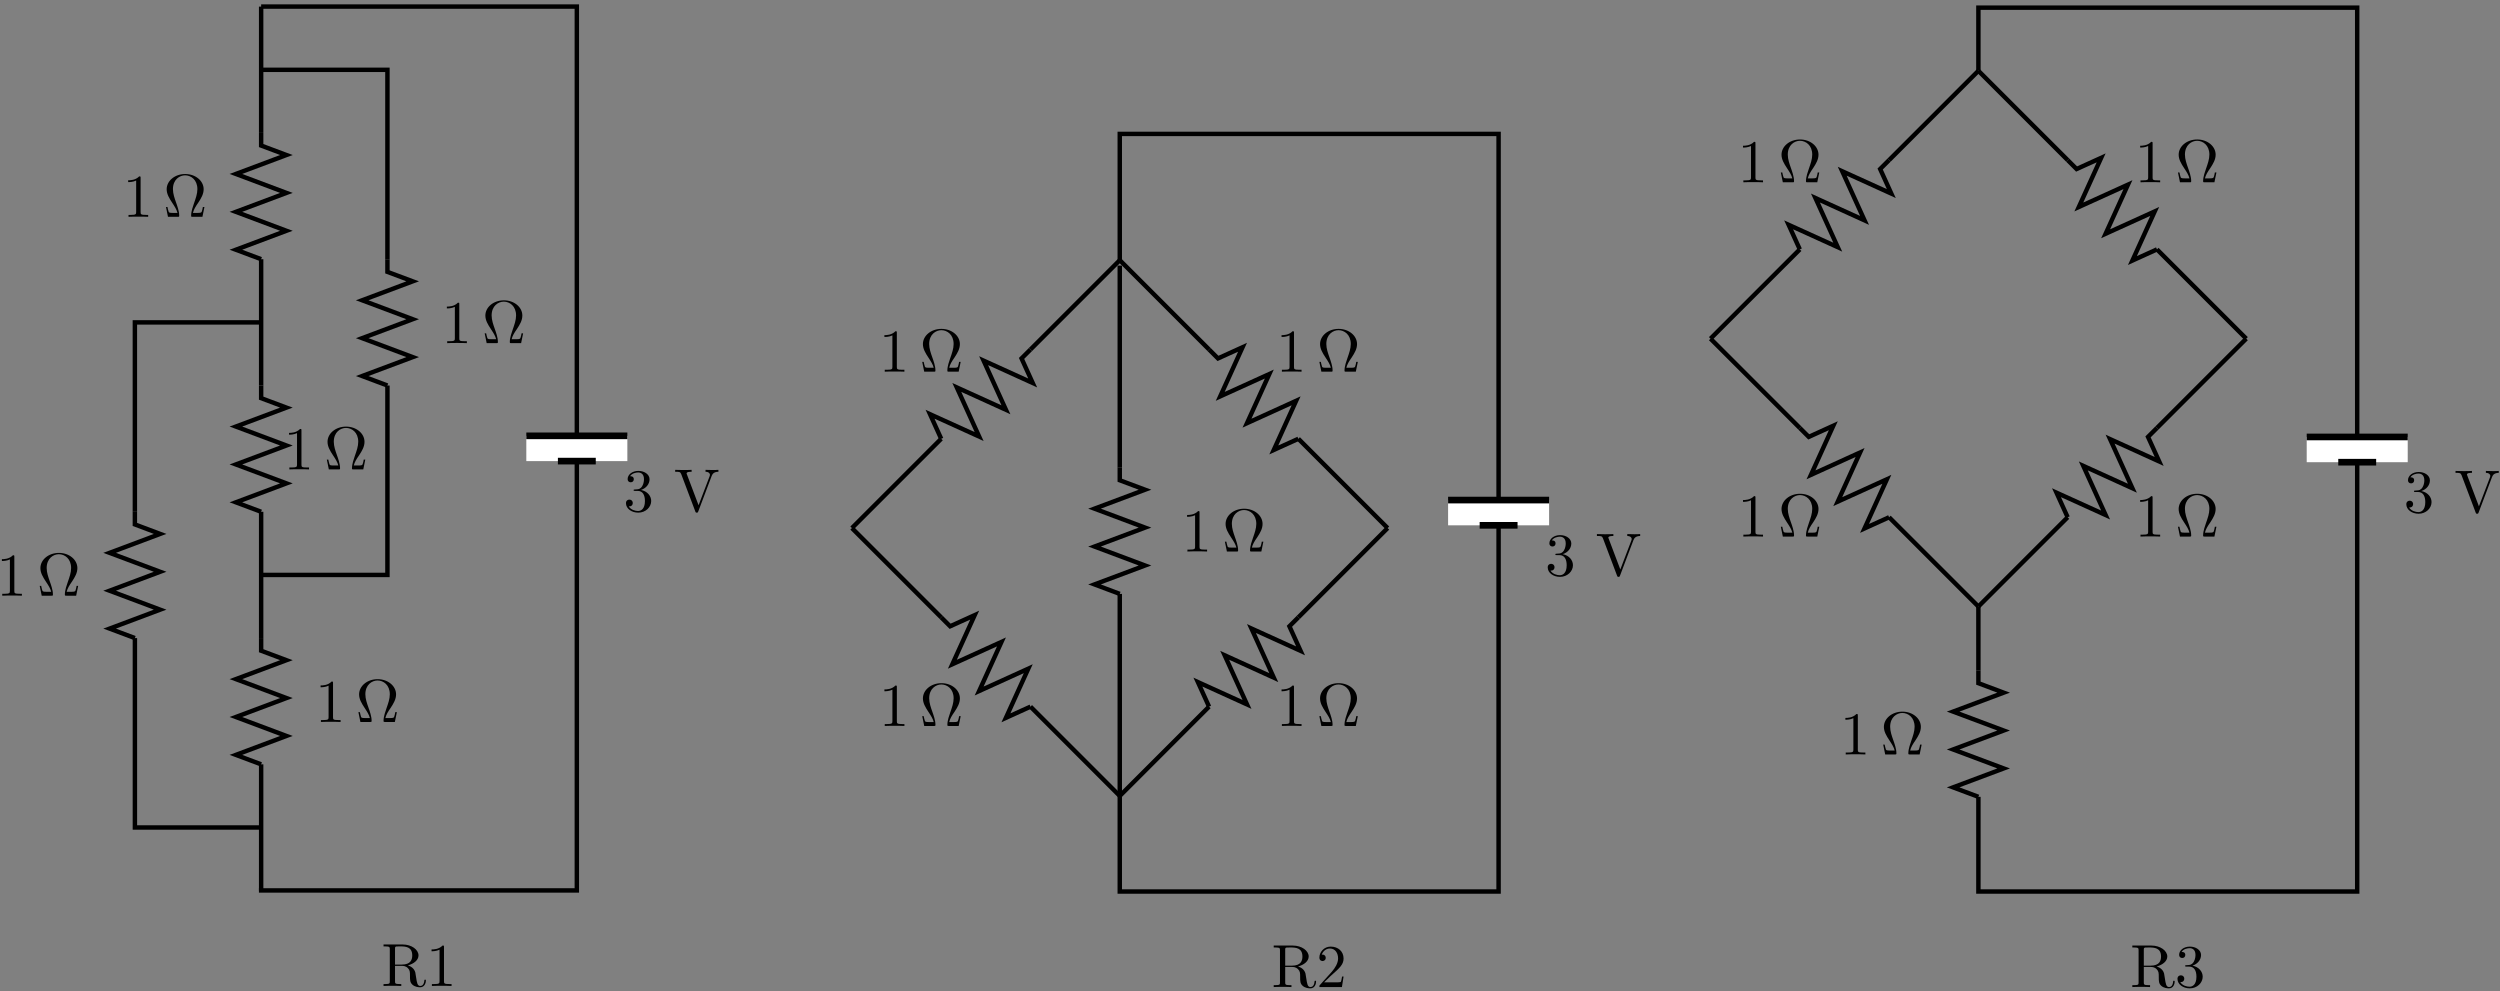 <?xml version="1.0" encoding="UTF-8"?>
<svg xmlns="http://www.w3.org/2000/svg" xmlns:xlink="http://www.w3.org/1999/xlink" width="449pt" height="178pt" viewBox="0 0 449 178" version="1.1">
<rect x="0" y="0" width="449" height="178" fill="#808080" stroke="none"/>
<defs>
<g>
<symbol overflow="visible" id="glyph0-0">
<path style="stroke:none;" d=""/>
</symbol>
<symbol overflow="visible" id="glyph0-1">
<path style="stroke:none;" d="M 3.203 -6.984 C 3.203 -7.234 3.203 -7.266 2.953 -7.266 C 2.281 -6.562 1.312 -6.562 0.969 -6.562 L 0.969 -6.234 C 1.188 -6.234 1.828 -6.234 2.406 -6.516 L 2.406 -0.859 C 2.406 -0.469 2.359 -0.344 1.391 -0.344 L 1.031 -0.344 L 1.031 0 C 1.422 -0.031 2.359 -0.031 2.797 -0.031 C 3.234 -0.031 4.188 -0.031 4.562 0 L 4.562 -0.344 L 4.219 -0.344 C 3.234 -0.344 3.203 -0.453 3.203 -0.859 Z M 3.203 -6.984 "/>
</symbol>
<symbol overflow="visible" id="glyph0-2">
<path style="stroke:none;" d="M 7.391 -1.766 L 7.109 -1.766 C 7.062 -1.484 7.016 -1.234 6.922 -0.969 C 6.859 -0.797 6.828 -0.703 6.188 -0.703 L 5.328 -0.703 C 5.469 -1.312 5.797 -1.844 6.297 -2.562 C 6.812 -3.344 7.25 -4.094 7.25 -4.953 C 7.25 -6.469 5.781 -7.688 3.938 -7.688 C 2.062 -7.688 0.609 -6.453 0.609 -4.953 C 0.609 -4.094 1.062 -3.344 1.578 -2.562 C 2.047 -1.844 2.406 -1.312 2.547 -0.703 L 1.672 -0.703 C 1.031 -0.703 1 -0.797 0.953 -0.953 C 0.859 -1.203 0.812 -1.5 0.75 -1.766 L 0.484 -1.766 L 0.844 0 L 2.578 0 C 2.828 0 2.859 0 2.859 -0.234 C 2.859 -1 2.516 -1.953 2.266 -2.656 C 2.047 -3.281 1.734 -4.141 1.734 -4.969 C 1.734 -6.703 2.938 -7.453 3.922 -7.453 C 4.969 -7.453 6.125 -6.656 6.125 -4.969 C 6.125 -4.141 5.828 -3.312 5.516 -2.422 C 5.359 -1.969 5 -0.984 5 -0.234 C 5 0 5.031 0 5.297 0 L 7.031 0 Z M 7.391 -1.766 "/>
</symbol>
<symbol overflow="visible" id="glyph0-3">
<path style="stroke:none;" d="M 2.438 -3.844 L 2.438 -6.672 C 2.438 -6.922 2.438 -7.062 2.688 -7.094 C 2.797 -7.109 3.109 -7.109 3.328 -7.109 C 4.312 -7.109 5.531 -7.062 5.531 -5.484 C 5.531 -4.734 5.266 -3.844 3.656 -3.844 Z M 4.75 -3.703 C 5.797 -3.969 6.656 -4.641 6.656 -5.484 C 6.656 -6.531 5.406 -7.453 3.812 -7.453 L 0.375 -7.453 L 0.375 -7.109 L 0.641 -7.109 C 1.484 -7.109 1.5 -6.984 1.5 -6.594 L 1.5 -0.844 C 1.5 -0.453 1.484 -0.344 0.641 -0.344 L 0.375 -0.344 L 0.375 0 C 0.781 -0.031 1.547 -0.031 1.969 -0.031 C 2.406 -0.031 3.172 -0.031 3.562 0 L 3.562 -0.344 L 3.297 -0.344 C 2.469 -0.344 2.438 -0.453 2.438 -0.844 L 2.438 -3.609 L 3.703 -3.609 C 3.875 -3.609 4.328 -3.609 4.719 -3.234 C 5.125 -2.844 5.125 -2.516 5.125 -1.781 C 5.125 -1.062 5.125 -0.625 5.578 -0.219 C 6.016 0.172 6.625 0.234 6.953 0.234 C 7.797 0.234 7.984 -0.656 7.984 -0.953 C 7.984 -1.031 7.984 -1.141 7.844 -1.141 C 7.719 -1.141 7.719 -1.047 7.703 -0.969 C 7.641 -0.203 7.266 0 6.984 0 C 6.453 0 6.375 -0.562 6.219 -1.578 L 6.078 -2.438 C 5.875 -3.141 5.344 -3.5 4.75 -3.703 Z M 4.75 -3.703 "/>
</symbol>
<symbol overflow="visible" id="glyph0-4">
<path style="stroke:none;" d="M 3.156 -3.844 C 4.062 -4.141 4.688 -4.891 4.688 -5.766 C 4.688 -6.656 3.734 -7.266 2.688 -7.266 C 1.578 -7.266 0.75 -6.609 0.75 -5.781 C 0.75 -5.422 1 -5.219 1.312 -5.219 C 1.641 -5.219 1.859 -5.453 1.859 -5.766 C 1.859 -6.312 1.359 -6.312 1.188 -6.312 C 1.531 -6.844 2.25 -6.984 2.641 -6.984 C 3.094 -6.984 3.688 -6.75 3.688 -5.766 C 3.688 -5.641 3.672 -5 3.375 -4.531 C 3.047 -4 2.688 -3.969 2.406 -3.953 C 2.328 -3.953 2.062 -3.922 1.984 -3.922 C 1.891 -3.922 1.828 -3.906 1.828 -3.797 C 1.828 -3.672 1.891 -3.672 2.078 -3.672 L 2.562 -3.672 C 3.453 -3.672 3.859 -2.938 3.859 -1.859 C 3.859 -0.375 3.109 -0.062 2.625 -0.062 C 2.156 -0.062 1.344 -0.25 0.953 -0.891 C 1.344 -0.844 1.672 -1.078 1.672 -1.5 C 1.672 -1.891 1.391 -2.109 1.062 -2.109 C 0.812 -2.109 0.453 -1.953 0.453 -1.469 C 0.453 -0.484 1.469 0.234 2.656 0.234 C 3.984 0.234 4.984 -0.75 4.984 -1.859 C 4.984 -2.766 4.297 -3.609 3.156 -3.844 Z M 3.156 -3.844 "/>
</symbol>
<symbol overflow="visible" id="glyph0-5">
<path style="stroke:none;" d="M 6.766 -6.375 C 6.922 -6.781 7.219 -7.094 7.969 -7.109 L 7.969 -7.453 C 7.625 -7.422 7.188 -7.422 6.906 -7.422 C 6.578 -7.422 5.938 -7.438 5.656 -7.453 L 5.656 -7.109 C 6.234 -7.094 6.453 -6.812 6.453 -6.562 C 6.453 -6.484 6.422 -6.406 6.406 -6.344 L 4.406 -1.094 L 2.328 -6.594 C 2.25 -6.75 2.25 -6.766 2.25 -6.797 C 2.25 -7.109 2.875 -7.109 3.156 -7.109 L 3.156 -7.453 C 2.766 -7.422 2 -7.422 1.594 -7.422 C 1.062 -7.422 0.594 -7.438 0.203 -7.453 L 0.203 -7.109 C 0.922 -7.109 1.125 -7.109 1.281 -6.703 L 3.812 0 C 3.875 0.203 3.938 0.234 4.078 0.234 C 4.266 0.234 4.281 0.188 4.344 0.031 Z M 6.766 -6.375 "/>
</symbol>
<symbol overflow="visible" id="glyph0-6">
<path style="stroke:none;" d="M 1.391 -0.844 L 2.547 -1.969 C 4.25 -3.469 4.891 -4.062 4.891 -5.141 C 4.891 -6.391 3.922 -7.266 2.578 -7.266 C 1.359 -7.266 0.547 -6.266 0.547 -5.297 C 0.547 -4.672 1.094 -4.672 1.125 -4.672 C 1.312 -4.672 1.688 -4.812 1.688 -5.25 C 1.688 -5.547 1.5 -5.828 1.109 -5.828 C 1.031 -5.828 1 -5.828 0.969 -5.812 C 1.219 -6.516 1.812 -6.922 2.438 -6.922 C 3.438 -6.922 3.906 -6.047 3.906 -5.141 C 3.906 -4.281 3.359 -3.406 2.766 -2.734 L 0.672 -0.406 C 0.547 -0.281 0.547 -0.266 0.547 0 L 4.594 0 L 4.891 -1.891 L 4.625 -1.891 C 4.562 -1.578 4.5 -1.094 4.391 -0.922 C 4.312 -0.844 3.594 -0.844 3.344 -0.844 Z M 1.391 -0.844 "/>
</symbol>
</g>
</defs>
<g id="surface1">
<path style="fill:none;stroke-width:0.797;stroke-linecap:butt;stroke-linejoin:miter;stroke:rgb(0%,0%,0%);stroke-opacity:1;stroke-miterlimit:10;" d="M -154.208 -0.001 L -154.208 22.679 " transform="matrix(1,0,0,-1,201.11,159.956)"/>
<path style="fill:none;stroke-width:0.797;stroke-linecap:butt;stroke-linejoin:miter;stroke:rgb(0%,0%,0%);stroke-opacity:1;stroke-miterlimit:10;" d="M -154.208 22.679 L -158.743 24.378 L -149.673 27.78 L -158.743 31.183 L -149.673 34.585 L -158.743 37.987 L -149.673 41.386 L -154.208 43.089 L -154.208 45.354 " transform="matrix(1,0,0,-1,201.11,159.956)"/>
<g style="fill:rgb(0%,0%,0%);fill-opacity:1;">
  <use xlink:href="#glyph0-1" x="56.608" y="129.666"/>
</g>
<g style="fill:rgb(0%,0%,0%);fill-opacity:1;">
  <use xlink:href="#glyph0-2" x="63.884" y="129.666"/>
</g>
<path style="fill:none;stroke-width:0.797;stroke-linecap:butt;stroke-linejoin:miter;stroke:rgb(0%,0%,0%);stroke-opacity:1;stroke-miterlimit:10;" d="M -154.208 45.358 L -154.208 68.038 " transform="matrix(1,0,0,-1,201.11,159.956)"/>
<path style="fill:none;stroke-width:0.797;stroke-linecap:butt;stroke-linejoin:miter;stroke:rgb(0%,0%,0%);stroke-opacity:1;stroke-miterlimit:10;" d="M -154.208 68.038 L -158.743 69.741 L -149.673 73.144 L -158.743 76.542 L -149.673 79.944 L -158.743 83.347 L -149.673 86.749 L -154.208 88.448 L -154.208 90.718 " transform="matrix(1,0,0,-1,201.11,159.956)"/>
<g style="fill:rgb(0%,0%,0%);fill-opacity:1;">
  <use xlink:href="#glyph0-1" x="50.939" y="84.306"/>
</g>
<g style="fill:rgb(0%,0%,0%);fill-opacity:1;">
  <use xlink:href="#glyph0-2" x="58.215" y="84.306"/>
</g>
<path style="fill:none;stroke-width:0.797;stroke-linecap:butt;stroke-linejoin:miter;stroke:rgb(0%,0%,0%);stroke-opacity:1;stroke-miterlimit:10;" d="M -154.208 90.722 L -154.208 113.401 " transform="matrix(1,0,0,-1,201.11,159.956)"/>
<path style="fill:none;stroke-width:0.797;stroke-linecap:butt;stroke-linejoin:miter;stroke:rgb(0%,0%,0%);stroke-opacity:1;stroke-miterlimit:10;" d="M -154.208 113.405 L -158.743 115.104 L -149.673 118.507 L -158.743 121.909 L -149.673 125.311 L -158.743 128.714 L -149.673 132.116 L -154.208 133.815 L -154.208 136.085 " transform="matrix(1,0,0,-1,201.11,159.956)"/>
<g style="fill:rgb(0%,0%,0%);fill-opacity:1;">
  <use xlink:href="#glyph0-1" x="22.049" y="38.94"/>
</g>
<g style="fill:rgb(0%,0%,0%);fill-opacity:1;">
  <use xlink:href="#glyph0-2" x="29.325" y="38.94"/>
</g>
<path style="fill:none;stroke-width:0.797;stroke-linecap:butt;stroke-linejoin:miter;stroke:rgb(0%,0%,0%);stroke-opacity:1;stroke-miterlimit:10;" d="M -154.208 136.089 L -154.208 158.768 " transform="matrix(1,0,0,-1,201.11,159.956)"/>
<path style="fill:none;stroke-width:0.797;stroke-linecap:butt;stroke-linejoin:miter;stroke:rgb(0%,0%,0%);stroke-opacity:1;stroke-miterlimit:10;" d="M -154.208 11.339 L -176.883 11.339 L -176.883 45.354 " transform="matrix(1,0,0,-1,201.11,159.956)"/>
<path style="fill:none;stroke-width:0.797;stroke-linecap:butt;stroke-linejoin:miter;stroke:rgb(0%,0%,0%);stroke-opacity:1;stroke-miterlimit:10;" d="M -176.887 45.358 L -181.423 47.058 L -172.352 50.46 L -181.423 53.862 L -172.352 57.265 L -181.423 60.663 L -172.352 64.065 L -176.887 65.769 L -176.887 68.034 " transform="matrix(1,0,0,-1,201.11,159.956)"/>
<g style="fill:rgb(0%,0%,0%);fill-opacity:1;">
  <use xlink:href="#glyph0-1" x="-0.629" y="106.988"/>
</g>
<g style="fill:rgb(0%,0%,0%);fill-opacity:1;">
  <use xlink:href="#glyph0-2" x="6.647" y="106.988"/>
</g>
<path style="fill:none;stroke-width:0.797;stroke-linecap:butt;stroke-linejoin:miter;stroke:rgb(0%,0%,0%);stroke-opacity:1;stroke-miterlimit:10;" d="M -176.887 68.038 L -176.887 102.054 L -154.212 102.054 " transform="matrix(1,0,0,-1,201.11,159.956)"/>
<path style="fill:none;stroke-width:0.797;stroke-linecap:butt;stroke-linejoin:miter;stroke:rgb(0%,0%,0%);stroke-opacity:1;stroke-miterlimit:10;" d="M -154.208 56.698 L -131.528 56.698 L -131.528 90.714 " transform="matrix(1,0,0,-1,201.11,159.956)"/>
<path style="fill:none;stroke-width:0.797;stroke-linecap:butt;stroke-linejoin:miter;stroke:rgb(0%,0%,0%);stroke-opacity:1;stroke-miterlimit:10;" d="M -131.528 90.718 L -136.063 92.421 L -126.993 95.819 L -136.063 99.222 L -126.993 102.624 L -136.063 106.026 L -126.993 109.429 L -131.528 111.128 L -131.528 113.397 " transform="matrix(1,0,0,-1,201.11,159.956)"/>
<g style="fill:rgb(0%,0%,0%);fill-opacity:1;">
  <use xlink:href="#glyph0-1" x="79.286" y="61.627"/>
</g>
<g style="fill:rgb(0%,0%,0%);fill-opacity:1;">
  <use xlink:href="#glyph0-2" x="86.562" y="61.627"/>
</g>
<path style="fill:none;stroke-width:0.797;stroke-linecap:butt;stroke-linejoin:miter;stroke:rgb(0%,0%,0%);stroke-opacity:1;stroke-miterlimit:10;" d="M -131.528 113.401 L -131.528 147.417 L -154.204 147.417 " transform="matrix(1,0,0,-1,201.11,159.956)"/>
<path style="fill:none;stroke-width:0.797;stroke-linecap:butt;stroke-linejoin:miter;stroke:rgb(0%,0%,0%);stroke-opacity:1;stroke-miterlimit:10;" d="M -154.208 158.776 L -97.512 158.776 L -97.512 0.034 L -154.208 0.034 L -154.208 -0.001 " transform="matrix(1,0,0,-1,201.11,159.956)"/>
<g style="fill:rgb(0%,0%,0%);fill-opacity:1;">
  <use xlink:href="#glyph0-3" x="68.508" y="177.081"/>
  <use xlink:href="#glyph0-1" x="76.538" y="177.081"/>
</g>
<path style=" stroke:none;fill-rule:nonzero;fill:rgb(100%,100%,100%);fill-opacity:1;" d="M 94.527 78.277 L 94.527 82.816 L 112.672 82.816 L 112.672 78.277 Z M 94.527 78.277 "/>
<path style="fill:none;stroke-width:1.196;stroke-linecap:butt;stroke-linejoin:miter;stroke:rgb(0%,0%,0%);stroke-opacity:1;stroke-miterlimit:10;" d="M -106.583 81.679 L -88.438 81.679 " transform="matrix(1,0,0,-1,201.11,159.956)"/>
<path style="fill:none;stroke-width:1.196;stroke-linecap:butt;stroke-linejoin:miter;stroke:rgb(0%,0%,0%);stroke-opacity:1;stroke-miterlimit:10;" d="M -100.911 77.14 L -94.11 77.14 " transform="matrix(1,0,0,-1,201.11,159.956)"/>
<g style="fill:rgb(0%,0%,0%);fill-opacity:1;">
  <use xlink:href="#glyph0-4" x="111.971" y="91.838"/>
</g>
<g style="fill:rgb(0%,0%,0%);fill-opacity:1;">
  <use xlink:href="#glyph0-5" x="121.058" y="91.838"/>
</g>
<path style="fill:none;stroke-width:0.797;stroke-linecap:butt;stroke-linejoin:miter;stroke:rgb(0%,0%,0%);stroke-opacity:1;stroke-miterlimit:10;" d="M -0.001 17.007 L 16.035 33.042 " transform="matrix(1,0,0,-1,201.11,159.956)"/>
<path style="fill:none;stroke-width:0.797;stroke-linecap:butt;stroke-linejoin:miter;stroke:rgb(0%,0%,0%);stroke-opacity:1;stroke-miterlimit:10;" d="M 16.035 33.042 L 14.031 37.452 L 22.851 33.444 L 18.843 42.265 L 27.66 38.253 L 23.652 47.073 L 32.472 43.065 L 30.468 47.476 L 32.07 49.077 " transform="matrix(1,0,0,-1,201.11,159.956)"/>
<g style="fill:rgb(0%,0%,0%);fill-opacity:1;">
  <use xlink:href="#glyph0-1" x="229.196" y="130.385"/>
</g>
<g style="fill:rgb(0%,0%,0%);fill-opacity:1;">
  <use xlink:href="#glyph0-2" x="236.472" y="130.385"/>
</g>
<path style="fill:none;stroke-width:0.797;stroke-linecap:butt;stroke-linejoin:miter;stroke:rgb(0%,0%,0%);stroke-opacity:1;stroke-miterlimit:10;" d="M 32.07 49.077 L 48.105 65.112 " transform="matrix(1,0,0,-1,201.11,159.956)"/>
<path style="fill:none;stroke-width:0.797;stroke-linecap:butt;stroke-linejoin:miter;stroke:rgb(0%,0%,0%);stroke-opacity:1;stroke-miterlimit:10;" d="M 48.109 65.116 L 32.074 81.151 " transform="matrix(1,0,0,-1,201.11,159.956)"/>
<path style="fill:none;stroke-width:0.797;stroke-linecap:butt;stroke-linejoin:miter;stroke:rgb(0%,0%,0%);stroke-opacity:1;stroke-miterlimit:10;" d="M 32.074 81.151 L 27.663 79.147 L 31.671 87.968 L 22.851 83.956 L 26.859 92.776 L 18.042 88.769 L 22.05 97.589 L 17.64 95.585 L 16.038 97.186 " transform="matrix(1,0,0,-1,201.11,159.956)"/>
<g style="fill:rgb(0%,0%,0%);fill-opacity:1;">
  <use xlink:href="#glyph0-1" x="229.198" y="66.754"/>
</g>
<g style="fill:rgb(0%,0%,0%);fill-opacity:1;">
  <use xlink:href="#glyph0-2" x="236.474" y="66.754"/>
</g>
<path style="fill:none;stroke-width:0.797;stroke-linecap:butt;stroke-linejoin:miter;stroke:rgb(0%,0%,0%);stroke-opacity:1;stroke-miterlimit:10;" d="M 16.038 97.186 L -0.001 113.222 " transform="matrix(1,0,0,-1,201.11,159.956)"/>
<path style="fill:none;stroke-width:0.797;stroke-linecap:butt;stroke-linejoin:miter;stroke:rgb(0%,0%,0%);stroke-opacity:1;stroke-miterlimit:10;" d="M -0.001 17.007 L -16.036 33.042 " transform="matrix(1,0,0,-1,201.11,159.956)"/>
<path style="fill:none;stroke-width:0.797;stroke-linecap:butt;stroke-linejoin:miter;stroke:rgb(0%,0%,0%);stroke-opacity:1;stroke-miterlimit:10;" d="M -16.036 33.042 L -20.446 31.038 L -16.434 39.858 L -25.255 35.851 L -21.247 44.667 L -30.067 40.659 L -26.055 49.479 L -30.465 47.476 L -32.071 49.077 " transform="matrix(1,0,0,-1,201.11,159.956)"/>
<g style="fill:rgb(0%,0%,0%);fill-opacity:1;">
  <use xlink:href="#glyph0-1" x="157.871" y="130.385"/>
</g>
<g style="fill:rgb(0%,0%,0%);fill-opacity:1;">
  <use xlink:href="#glyph0-2" x="165.147" y="130.385"/>
</g>
<path style="fill:none;stroke-width:0.797;stroke-linecap:butt;stroke-linejoin:miter;stroke:rgb(0%,0%,0%);stroke-opacity:1;stroke-miterlimit:10;" d="M -32.071 49.077 L -48.106 65.112 " transform="matrix(1,0,0,-1,201.11,159.956)"/>
<path style="fill:none;stroke-width:0.797;stroke-linecap:butt;stroke-linejoin:miter;stroke:rgb(0%,0%,0%);stroke-opacity:1;stroke-miterlimit:10;" d="M -0.001 17.007 L -0.001 53.292 " transform="matrix(1,0,0,-1,201.11,159.956)"/>
<path style="fill:none;stroke-width:0.797;stroke-linecap:butt;stroke-linejoin:miter;stroke:rgb(0%,0%,0%);stroke-opacity:1;stroke-miterlimit:10;" d="M -0.001 53.292 L -4.536 54.995 L 4.535 58.394 L -4.536 61.796 L 4.535 65.198 L -4.536 68.601 L 4.535 72.003 L -0.001 73.702 L -0.001 75.972 " transform="matrix(1,0,0,-1,201.11,159.956)"/>
<g style="fill:rgb(0%,0%,0%);fill-opacity:1;">
  <use xlink:href="#glyph0-1" x="212.231" y="99.053"/>
</g>
<g style="fill:rgb(0%,0%,0%);fill-opacity:1;">
  <use xlink:href="#glyph0-2" x="219.507" y="99.053"/>
</g>
<path style="fill:none;stroke-width:0.797;stroke-linecap:butt;stroke-linejoin:miter;stroke:rgb(0%,0%,0%);stroke-opacity:1;stroke-miterlimit:10;" d="M -0.001 75.972 L -0.001 112.253 " transform="matrix(1,0,0,-1,201.11,159.956)"/>
<path style="fill:none;stroke-width:0.797;stroke-linecap:butt;stroke-linejoin:miter;stroke:rgb(0%,0%,0%);stroke-opacity:1;stroke-miterlimit:10;" d="M -48.106 65.116 L -32.071 81.151 " transform="matrix(1,0,0,-1,201.11,159.956)"/>
<path style="fill:none;stroke-width:0.797;stroke-linecap:butt;stroke-linejoin:miter;stroke:rgb(0%,0%,0%);stroke-opacity:1;stroke-miterlimit:10;" d="M -32.071 81.151 L -34.075 85.561 L -25.258 81.554 L -29.266 90.37 L -20.446 86.362 L -24.454 95.183 L -15.637 91.175 L -17.641 95.585 L -16.036 97.186 " transform="matrix(1,0,0,-1,201.11,159.956)"/>
<g style="fill:rgb(0%,0%,0%);fill-opacity:1;">
  <use xlink:href="#glyph0-1" x="157.869" y="66.754"/>
</g>
<g style="fill:rgb(0%,0%,0%);fill-opacity:1;">
  <use xlink:href="#glyph0-2" x="165.145" y="66.754"/>
</g>
<path style="fill:none;stroke-width:0.797;stroke-linecap:butt;stroke-linejoin:miter;stroke:rgb(0%,0%,0%);stroke-opacity:1;stroke-miterlimit:10;" d="M -16.036 97.186 L -0.001 113.222 " transform="matrix(1,0,0,-1,201.11,159.956)"/>
<path style="fill:none;stroke-width:0.797;stroke-linecap:butt;stroke-linejoin:miter;stroke:rgb(0%,0%,0%);stroke-opacity:1;stroke-miterlimit:10;" d="M -0.001 113.226 L -0.001 135.905 L 68.035 135.905 L 68.035 -0.161 L -0.001 -0.161 L -0.001 17.007 " transform="matrix(1,0,0,-1,201.11,159.956)"/>
<g style="fill:rgb(0%,0%,0%);fill-opacity:1;">
  <use xlink:href="#glyph0-3" x="228.384" y="177.275"/>
  <use xlink:href="#glyph0-6" x="236.414" y="177.275"/>
</g>
<path style=" stroke:none;fill-rule:nonzero;fill:rgb(100%,100%,100%);fill-opacity:1;" d="M 260.078 89.812 L 260.078 94.348 L 278.219 94.348 L 278.219 89.812 Z M 260.078 89.812 "/>
<path style="fill:none;stroke-width:1.196;stroke-linecap:butt;stroke-linejoin:miter;stroke:rgb(0%,0%,0%);stroke-opacity:1;stroke-miterlimit:10;" d="M 58.968 70.144 L 77.109 70.144 " transform="matrix(1,0,0,-1,201.11,159.956)"/>
<path style="fill:none;stroke-width:1.196;stroke-linecap:butt;stroke-linejoin:miter;stroke:rgb(0%,0%,0%);stroke-opacity:1;stroke-miterlimit:10;" d="M 64.636 65.608 L 71.441 65.608 " transform="matrix(1,0,0,-1,201.11,159.956)"/>
<g style="fill:rgb(0%,0%,0%);fill-opacity:1;">
  <use xlink:href="#glyph0-4" x="277.517" y="103.372"/>
</g>
<g style="fill:rgb(0%,0%,0%);fill-opacity:1;">
  <use xlink:href="#glyph0-5" x="286.604" y="103.372"/>
</g>
<path style="fill:none;stroke-width:0.797;stroke-linecap:butt;stroke-linejoin:miter;stroke:rgb(0%,0%,0%);stroke-opacity:1;stroke-miterlimit:10;" d="M 154.206 51.026 L 170.242 67.058 " transform="matrix(1,0,0,-1,201.11,159.956)"/>
<path style="fill:none;stroke-width:0.797;stroke-linecap:butt;stroke-linejoin:miter;stroke:rgb(0%,0%,0%);stroke-opacity:1;stroke-miterlimit:10;" d="M 170.242 67.058 L 168.238 71.468 L 177.058 67.46 L 173.05 76.28 L 181.867 72.272 L 177.859 81.089 L 186.679 77.081 L 184.675 81.491 L 186.277 83.093 " transform="matrix(1,0,0,-1,201.11,159.956)"/>
<g style="fill:rgb(0%,0%,0%);fill-opacity:1;">
  <use xlink:href="#glyph0-1" x="383.402" y="96.369"/>
</g>
<g style="fill:rgb(0%,0%,0%);fill-opacity:1;">
  <use xlink:href="#glyph0-2" x="390.678" y="96.369"/>
</g>
<path style="fill:none;stroke-width:0.797;stroke-linecap:butt;stroke-linejoin:miter;stroke:rgb(0%,0%,0%);stroke-opacity:1;stroke-miterlimit:10;" d="M 186.277 83.093 L 202.312 99.128 " transform="matrix(1,0,0,-1,201.11,159.956)"/>
<path style="fill:none;stroke-width:0.797;stroke-linecap:butt;stroke-linejoin:miter;stroke:rgb(0%,0%,0%);stroke-opacity:1;stroke-miterlimit:10;" d="M 202.316 99.132 L 186.281 115.167 " transform="matrix(1,0,0,-1,201.11,159.956)"/>
<path style="fill:none;stroke-width:0.797;stroke-linecap:butt;stroke-linejoin:miter;stroke:rgb(0%,0%,0%);stroke-opacity:1;stroke-miterlimit:10;" d="M 186.281 115.167 L 181.87 113.163 L 185.878 121.983 L 177.058 117.976 L 181.07 126.792 L 172.249 122.784 L 176.257 131.604 L 171.847 129.601 L 170.245 131.202 " transform="matrix(1,0,0,-1,201.11,159.956)"/>
<g style="fill:rgb(0%,0%,0%);fill-opacity:1;">
  <use xlink:href="#glyph0-1" x="383.404" y="32.738"/>
</g>
<g style="fill:rgb(0%,0%,0%);fill-opacity:1;">
  <use xlink:href="#glyph0-2" x="390.68" y="32.738"/>
</g>
<path style="fill:none;stroke-width:0.797;stroke-linecap:butt;stroke-linejoin:miter;stroke:rgb(0%,0%,0%);stroke-opacity:1;stroke-miterlimit:10;" d="M 170.245 131.202 L 154.21 147.237 " transform="matrix(1,0,0,-1,201.11,159.956)"/>
<path style="fill:none;stroke-width:0.797;stroke-linecap:butt;stroke-linejoin:miter;stroke:rgb(0%,0%,0%);stroke-opacity:1;stroke-miterlimit:10;" d="M 154.206 51.026 L 138.171 67.058 " transform="matrix(1,0,0,-1,201.11,159.956)"/>
<path style="fill:none;stroke-width:0.797;stroke-linecap:butt;stroke-linejoin:miter;stroke:rgb(0%,0%,0%);stroke-opacity:1;stroke-miterlimit:10;" d="M 138.171 67.058 L 133.761 65.054 L 137.773 73.874 L 128.952 69.866 L 132.96 78.686 L 124.14 74.675 L 128.152 83.495 L 123.742 81.491 L 122.136 83.093 " transform="matrix(1,0,0,-1,201.11,159.956)"/>
<g style="fill:rgb(0%,0%,0%);fill-opacity:1;">
  <use xlink:href="#glyph0-1" x="312.077" y="96.369"/>
</g>
<g style="fill:rgb(0%,0%,0%);fill-opacity:1;">
  <use xlink:href="#glyph0-2" x="319.353" y="96.369"/>
</g>
<path style="fill:none;stroke-width:0.797;stroke-linecap:butt;stroke-linejoin:miter;stroke:rgb(0%,0%,0%);stroke-opacity:1;stroke-miterlimit:10;" d="M 122.136 83.093 L 106.101 99.128 " transform="matrix(1,0,0,-1,201.11,159.956)"/>
<path style="fill:none;stroke-width:0.797;stroke-linecap:butt;stroke-linejoin:miter;stroke:rgb(0%,0%,0%);stroke-opacity:1;stroke-miterlimit:10;" d="M 106.101 99.132 L 122.136 115.167 " transform="matrix(1,0,0,-1,201.11,159.956)"/>
<path style="fill:none;stroke-width:0.797;stroke-linecap:butt;stroke-linejoin:miter;stroke:rgb(0%,0%,0%);stroke-opacity:1;stroke-miterlimit:10;" d="M 122.136 115.167 L 120.132 119.577 L 128.949 115.569 L 124.941 124.39 L 133.761 120.378 L 129.753 129.198 L 138.57 125.19 L 136.566 129.601 L 138.171 131.202 " transform="matrix(1,0,0,-1,201.11,159.956)"/>
<g style="fill:rgb(0%,0%,0%);fill-opacity:1;">
  <use xlink:href="#glyph0-1" x="312.075" y="32.738"/>
</g>
<g style="fill:rgb(0%,0%,0%);fill-opacity:1;">
  <use xlink:href="#glyph0-2" x="319.351" y="32.738"/>
</g>
<path style="fill:none;stroke-width:0.797;stroke-linecap:butt;stroke-linejoin:miter;stroke:rgb(0%,0%,0%);stroke-opacity:1;stroke-miterlimit:10;" d="M 138.171 131.202 L 154.206 147.237 " transform="matrix(1,0,0,-1,201.11,159.956)"/>
<path style="fill:none;stroke-width:0.797;stroke-linecap:butt;stroke-linejoin:miter;stroke:rgb(0%,0%,0%);stroke-opacity:1;stroke-miterlimit:10;" d="M 154.21 147.245 L 154.21 158.581 L 222.242 158.581 L 222.242 -0.161 L 154.21 -0.161 L 154.21 16.847 " transform="matrix(1,0,0,-1,201.11,159.956)"/>
<g style="fill:rgb(0%,0%,0%);fill-opacity:1;">
  <use xlink:href="#glyph0-3" x="382.59" y="177.275"/>
  <use xlink:href="#glyph0-4" x="390.62" y="177.275"/>
</g>
<path style="fill:none;stroke-width:0.797;stroke-linecap:butt;stroke-linejoin:miter;stroke:rgb(0%,0%,0%);stroke-opacity:1;stroke-miterlimit:10;" d="M 154.21 16.847 L 149.671 18.546 L 158.745 21.948 L 149.671 25.351 L 158.745 28.753 L 149.671 32.151 L 158.745 35.554 L 154.21 37.257 L 154.21 39.522 " transform="matrix(1,0,0,-1,201.11,159.956)"/>
<g style="fill:rgb(0%,0%,0%);fill-opacity:1;">
  <use xlink:href="#glyph0-1" x="330.461" y="135.499"/>
</g>
<g style="fill:rgb(0%,0%,0%);fill-opacity:1;">
  <use xlink:href="#glyph0-2" x="337.737" y="135.499"/>
</g>
<path style="fill:none;stroke-width:0.797;stroke-linecap:butt;stroke-linejoin:miter;stroke:rgb(0%,0%,0%);stroke-opacity:1;stroke-miterlimit:10;" d="M 154.21 39.522 L 154.206 51.026 " transform="matrix(1,0,0,-1,201.11,159.956)"/>
<path style=" stroke:none;fill-rule:nonzero;fill:rgb(100%,100%,100%);fill-opacity:1;" d="M 414.285 78.477 L 414.285 83.012 L 432.426 83.012 L 432.426 78.477 Z M 414.285 78.477 "/>
<path style="fill:none;stroke-width:1.196;stroke-linecap:butt;stroke-linejoin:miter;stroke:rgb(0%,0%,0%);stroke-opacity:1;stroke-miterlimit:10;" d="M 213.175 81.479 L 231.316 81.479 " transform="matrix(1,0,0,-1,201.11,159.956)"/>
<path style="fill:none;stroke-width:1.196;stroke-linecap:butt;stroke-linejoin:miter;stroke:rgb(0%,0%,0%);stroke-opacity:1;stroke-miterlimit:10;" d="M 218.843 76.944 L 225.648 76.944 " transform="matrix(1,0,0,-1,201.11,159.956)"/>
<g style="fill:rgb(0%,0%,0%);fill-opacity:1;">
  <use xlink:href="#glyph0-4" x="431.722" y="92.034"/>
</g>
<g style="fill:rgb(0%,0%,0%);fill-opacity:1;">
  <use xlink:href="#glyph0-5" x="440.809" y="92.034"/>
</g>
</g>
</svg>
<!--Rendered by QuickLaTeX.com-->
